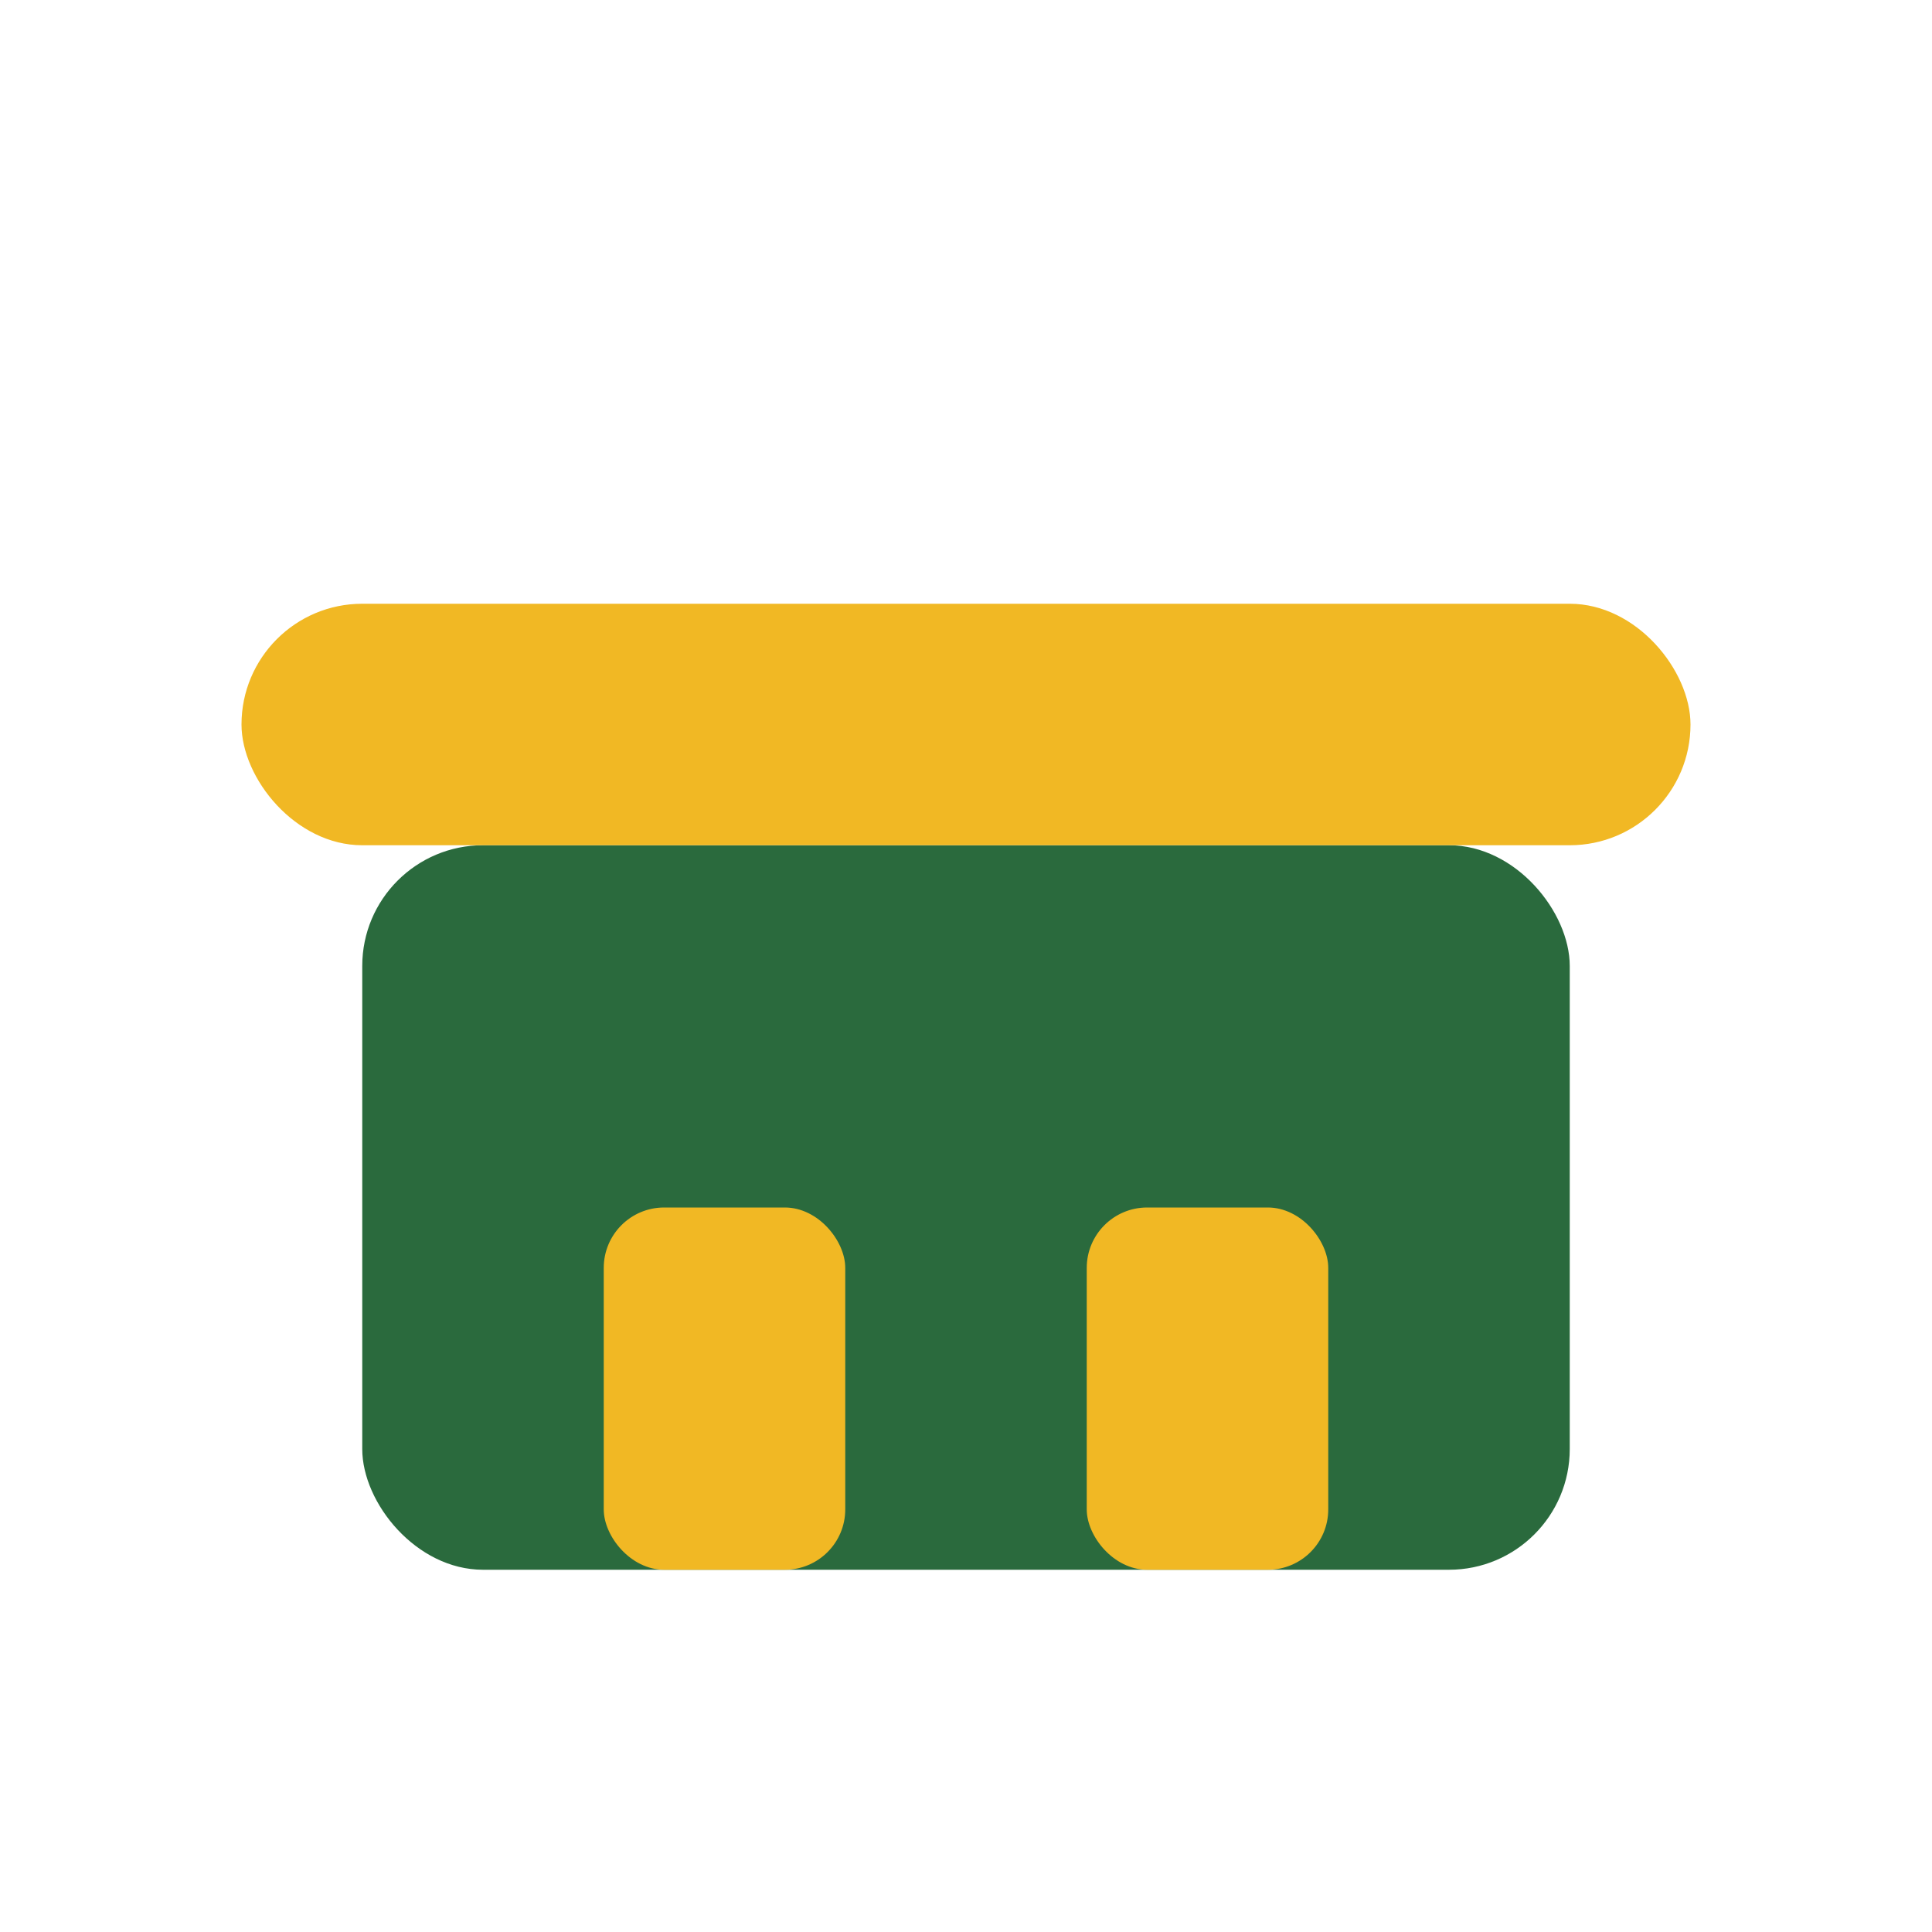 <?xml version="1.0" encoding="UTF-8"?>
<svg xmlns="http://www.w3.org/2000/svg" width="32" height="32" viewBox="0 0 32 32"><rect x="6" y="14" width="20" height="12" rx="2" fill="#2A6A3D"/><rect x="10" y="20" width="4" height="6" rx="1" fill="#F1B824"/><rect x="18" y="20" width="4" height="6" rx="1" fill="#F1B824"/><rect x="4" y="10" width="24" height="4" rx="2" fill="#F1B824"/></svg>